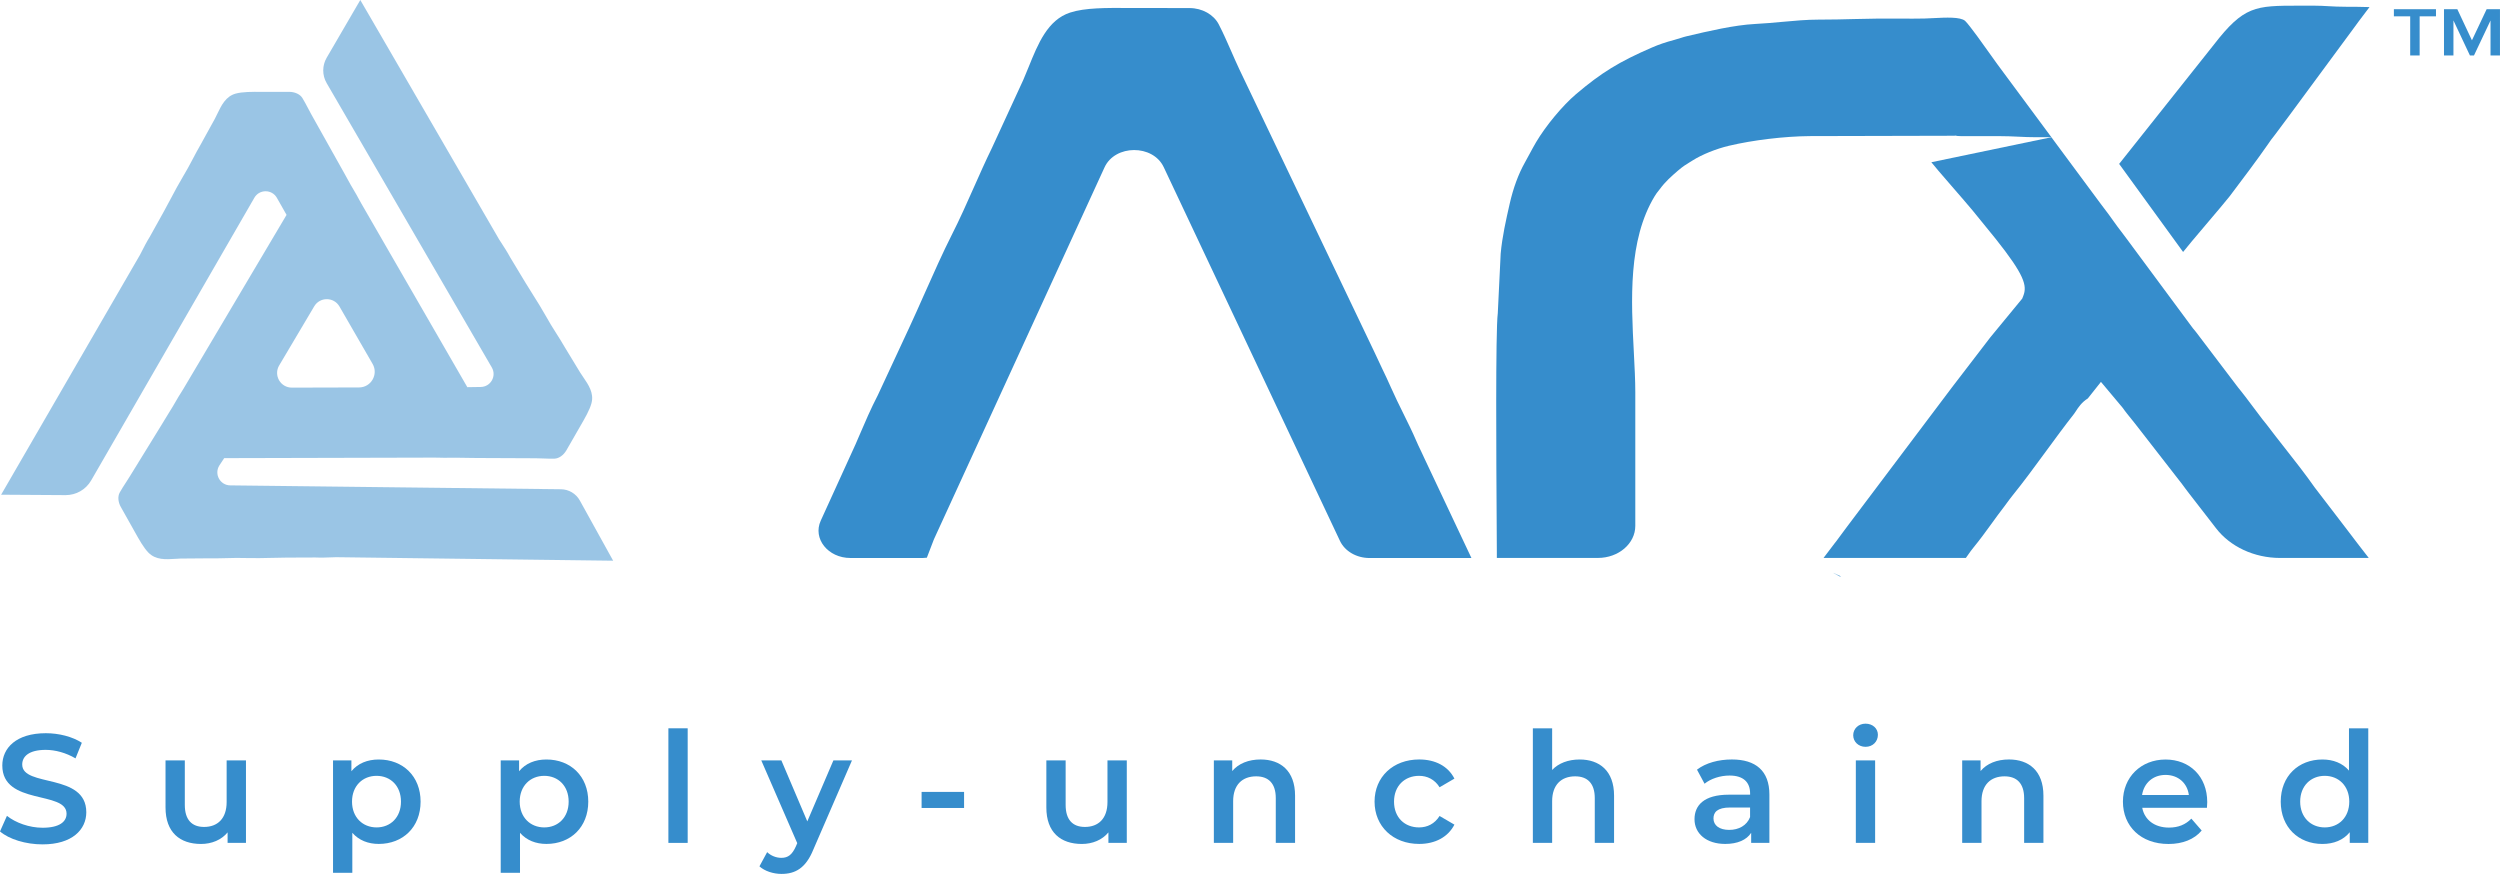 <?xml version="1.0" encoding="utf-8"?>
<!-- Generator: Adobe Illustrator 26.0.1, SVG Export Plug-In . SVG Version: 6.00 Build 0)  -->
<svg version="1.1" id="Camada_1" xmlns="http://www.w3.org/2000/svg" xmlns:xlink="http://www.w3.org/1999/xlink" x="0px" y="0px"
	 viewBox="0 0 846.25 295.82" style="enable-background:new 0 0 846.25 295.82;" xml:space="preserve">
<style type="text/css">
	.st0{fill:#368DCC;}
	.st1{fill-rule:evenodd;clip-rule:evenodd;fill:#368DCC;}
	.st2{opacity:0.5;fill-rule:evenodd;clip-rule:evenodd;fill:#368DCC;enable-background:new    ;}
</style>
<g>
	<g>
		<path class="st0" d="M0,281.44l2.35-5.28c2.93,2.35,7.58,4.03,12.08,4.03c5.7,0,8.1-2.04,8.1-4.76c0-7.89-21.75-2.72-21.75-16.31
			c0-5.91,4.7-10.93,14.74-10.93c4.39,0,8.99,1.15,12.18,3.24l-2.14,5.28c-3.29-1.93-6.9-2.88-10.09-2.88
			c-5.65,0-7.95,2.2-7.95,4.97c0,7.79,21.69,2.72,21.69,16.15c0,5.85-4.76,10.87-14.79,10.87C8.73,285.84,3.03,284.06,0,281.44z"/>
		<path class="st0" d="M83.26,257.4v27.91h-6.22v-3.55c-2.09,2.56-5.38,3.92-8.99,3.92c-7.16,0-12.02-3.92-12.02-12.34V257.4h6.53
			v15.05c0,5.07,2.4,7.47,6.53,7.47c4.55,0,7.63-2.82,7.63-8.42v-14.1H83.26z"/>
		<path class="st0" d="M142.37,271.35c0,8.68-6.01,14.32-14.17,14.32c-3.55,0-6.69-1.2-8.94-3.76v13.54h-6.53V257.4h6.22v3.66
			c2.2-2.67,5.44-3.97,9.25-3.97C136.36,257.08,142.37,262.73,142.37,271.35z M135.73,271.35c0-5.33-3.55-8.73-8.26-8.73
			c-4.7,0-8.31,3.4-8.31,8.73c0,5.33,3.61,8.73,8.31,8.73C132.18,280.08,135.73,276.69,135.73,271.35z"/>
		<path class="st0" d="M199.13,271.35c0,8.68-6.01,14.32-14.17,14.32c-3.55,0-6.69-1.2-8.94-3.76v13.54h-6.53V257.4h6.22v3.66
			c2.2-2.67,5.44-3.97,9.25-3.97C193.12,257.08,199.13,262.73,199.13,271.35z M192.49,271.35c0-5.33-3.55-8.73-8.26-8.73
			c-4.7,0-8.31,3.4-8.31,8.73c0,5.33,3.61,8.73,8.31,8.73C188.93,280.08,192.49,276.69,192.49,271.35z"/>
		<path class="st0" d="M226.25,246.53h6.53v38.79h-6.53V246.53z"/>
		<path class="st0" d="M288.39,257.4l-13.07,30.16c-2.56,6.32-6.12,8.26-10.77,8.26c-2.77,0-5.7-0.94-7.48-2.56l2.61-4.81
			c1.25,1.2,3.03,1.93,4.81,1.93c2.3,0,3.66-1.1,4.91-3.87l0.47-1.1l-12.18-28.02h6.8l8.78,20.65l8.84-20.65L288.39,257.4
			L288.39,257.4z"/>
		<path class="st0" d="M311.96,268.06h14.38v5.44h-14.38V268.06z"/>
		<path class="st0" d="M381.42,257.4v27.91h-6.22v-3.55c-2.09,2.56-5.38,3.92-8.99,3.92c-7.16,0-12.02-3.92-12.02-12.34V257.4h6.53
			v15.05c0,5.07,2.4,7.47,6.53,7.47c4.55,0,7.63-2.82,7.63-8.42v-14.1H381.42z"/>
		<path class="st0" d="M438.38,269.32v16h-6.53v-15.16c0-4.97-2.46-7.37-6.64-7.37c-4.65,0-7.79,2.82-7.79,8.42v14.11h-6.53V257.4
			h6.22v3.6c2.14-2.56,5.54-3.92,9.62-3.92C433.42,257.08,438.38,260.9,438.38,269.32z"/>
		<path class="st0" d="M465.29,271.35c0-8.36,6.27-14.27,15.11-14.27c5.44,0,9.77,2.25,11.92,6.48l-5.02,2.93
			c-1.67-2.67-4.18-3.87-6.95-3.87c-4.81,0-8.47,3.35-8.47,8.73c0,5.44,3.66,8.73,8.47,8.73c2.77,0,5.28-1.2,6.95-3.87l5.02,2.93
			c-2.14,4.18-6.48,6.53-11.92,6.53C471.57,285.68,465.29,279.72,465.29,271.35z"/>
		<path class="st0" d="M546.36,269.32v16h-6.53v-15.16c0-4.97-2.46-7.37-6.64-7.37c-4.65,0-7.79,2.82-7.79,8.42v14.11h-6.53v-38.79
			h6.53v14.11c2.14-2.3,5.44-3.55,9.31-3.55C541.39,257.08,546.36,260.9,546.36,269.32z"/>
		<path class="st0" d="M598.94,268.95v16.36h-6.17v-3.4c-1.57,2.41-4.6,3.76-8.78,3.76c-6.38,0-10.4-3.5-10.4-8.36
			c0-4.65,3.14-8.31,11.61-8.31h7.21v-0.42c0-3.82-2.3-6.06-6.95-6.06c-3.14,0-6.38,1.05-8.47,2.77l-2.56-4.76
			c2.98-2.3,7.32-3.45,11.81-3.45C594.28,257.08,598.94,260.9,598.94,268.95z M592.4,276.58v-3.24h-6.74
			c-4.44,0-5.65,1.67-5.65,3.71c0,2.35,1.99,3.87,5.33,3.87C588.53,280.92,591.3,279.46,592.4,276.58z"/>
		<path class="st0" d="M627.31,248.88c0-2.2,1.78-3.92,4.18-3.92c2.4,0,4.18,1.62,4.18,3.76c0,2.3-1.73,4.08-4.18,4.08
			C629.09,252.8,627.31,251.07,627.31,248.88z M628.2,257.4h6.53v27.91h-6.53V257.4z"/>
		<path class="st0" d="M691.7,269.32v16h-6.53v-15.16c0-4.97-2.46-7.37-6.64-7.37c-4.65,0-7.79,2.82-7.79,8.42v14.11h-6.54V257.4
			h6.22v3.6c2.14-2.56,5.54-3.92,9.62-3.92C686.74,257.08,691.7,260.9,691.7,269.32z"/>
		<path class="st0" d="M747.05,273.45h-21.9c0.78,4.08,4.18,6.69,9.04,6.69c3.14,0,5.6-0.99,7.58-3.03l3.5,4.03
			c-2.51,2.98-6.43,4.55-11.24,4.55c-9.36,0-15.42-6.01-15.42-14.32s6.12-14.27,14.43-14.27c8.16,0,14.11,5.7,14.11,14.43
			C747.15,272.03,747.1,272.82,747.05,273.45z M725.09,269.11h15.84c-0.52-4.03-3.61-6.8-7.89-6.8
			C728.81,262.31,725.72,265.03,725.09,269.11z"/>
		<path class="st0" d="M801.66,246.53v38.79h-6.27v-3.61c-2.19,2.67-5.44,3.97-9.25,3.97c-8.1,0-14.11-5.65-14.11-14.32
			c0-8.68,6.01-14.27,14.11-14.27c3.61,0,6.8,1.2,8.99,3.76v-14.32L801.66,246.53L801.66,246.53z M795.23,271.35
			c0-5.33-3.61-8.73-8.31-8.73s-8.31,3.4-8.31,8.73c0,5.33,3.61,8.73,8.31,8.73C791.63,280.08,795.23,276.69,795.23,271.35z"/>
	</g>
	<path class="st1" d="M694.39,46.45l16.56,22.36l1.23,1.63c1.07,1.41,2.11,2.78,3.15,4.28c0.93,1.34,1.85,2.55,2.79,3.77
		c0.65,0.86,1.32,1.73,2.06,2.75l22.08,29.83c0.42,0.55,0.65,0.81,0.87,1.05c0.07,0.08,0.13,0.15,0.34,0.43l14.08,18.56
		c0.38,0.51,0.66,0.85,0.95,1.18l0.77,0.98c0.27,0.36,0.5,0.66,0.78,1l5.74,7.61c0.38,0.5,0.65,0.83,0.94,1.17l0.33,0.4
		c2.14,2.84,4.35,5.66,6.57,8.48c3.31,4.2,6.72,8.55,9.9,13.08l7.06,9.21c1.56,2.02,3.07,4.01,4.58,5.99
		c2.18,2.87,4.34,5.72,6.63,8.62c-0.02,0.03-0.01,0.02-0.03,0.04h-29.94c-8.78,0-16.96-3.83-21.77-10.14
		c-0.8-1.05-1.58-2.06-2.34-3.03l-6.76-8.72c-0.42-0.5-0.76-0.98-1.12-1.48c-0.38-0.54-0.77-1.09-1.23-1.66l-15.91-20.46
		c-0.29-0.38-0.72-0.9-1.2-1.5c-0.73-0.89-2.35-2.89-2.9-3.75l-7.43-8.86l-4.44,5.6c-2.11,1.32-3.26,3.1-4.11,4.41
		c-0.18,0.28-0.35,0.56-0.53,0.78c-3.34,4.25-6.54,8.63-9.64,12.86c-3.66,4.99-7.43,10.15-11.34,14.98c-0.6,0.73-1.15,1.5-1.71,2.26
		c-0.31,0.43-0.62,0.85-0.92,1.25c-1.52,1.96-2.98,3.97-4.44,5.99c-2,2.75-3.88,5.35-5.92,7.82c-0.75,0.9-1.31,1.71-1.88,2.52
		c-0.24,0.36-0.49,0.71-0.79,1.12h-48.18l3.79-5c0.4-0.49,0.71-0.87,1.25-1.64c0.47-0.67,0.94-1.28,1.42-1.92
		c0.56-0.74,1.14-1.5,1.65-2.22l35.4-47.01c2.24-2.88,4.37-5.68,6.5-8.47c2.14-2.82,4.28-5.63,6.43-8.39l10.81-13.13l0.36-0.91
		c1.38-3.5,0.36-7.1-9.33-19.3l-7.84-9.64c-2.31-2.83-12.61-14.51-13.95-16.31L694.39,46.45z"/>
	<path class="st1" d="M612.58,46.07l49.29-0.12c1.73,0.02-1.06-0.12,0,0c0.61,0.07,1.19,0.12,2.23,0.14l12.57-0.01
		c2.35,0,4.47,0.09,6.58,0.19c1.85,0.09,3.73,0.18,5.98,0.18h5.17l-18.24-24.63c-0.58-0.79-1.32-1.84-2.19-3.06
		c-2.18-3.08-7.3-10.29-8.78-11.69c-1.58-1.41-6.69-1.14-10.4-0.95c-1.17,0.06-2.31,0.12-3.37,0.15c-2.69,0.07-5.49,0.04-8.25,0.02
		c-5.55-0.05-10.66,0.04-15.58,0.16c-3.79,0.1-7.55,0.19-11.62,0.19c-0.11,0-0.22,0-0.32,0c-4.07,0-8.1,0.37-12.36,0.76
		c-3.02,0.28-6.05,0.55-9.15,0.71c-7.09,0.36-16.01,2.46-23.17,4.15c-0.84,0.2-1.33,0.36-1.85,0.53c-0.7,0.23-1.41,0.46-2.42,0.73
		c-2.81,0.74-5.18,1.55-7.46,2.54c-11.15,4.82-17.17,8.52-25.78,15.83c-4.53,3.85-10.21,10.69-13.5,16.25
		c-0.81,1.38-1.48,2.63-2.17,3.91c-0.52,0.96-1.05,1.94-1.64,3.01c-2.17,3.86-3.93,8.65-5.11,13.87c-1.25,5.5-2.54,11.18-3.06,16.93
		L507,106.04c-0.79,6.03-0.5,50.91-0.38,70.07c0.03,5.1,0.06,8.97,0.06,10.83v1.92h34.23c6.98,0,12.64-4.86,12.64-10.85v-45.23
		c0-4.04-0.24-8.59-0.49-13.42c-0.93-17.84-1.98-38.06,7.06-52.97c0.5-0.83,0.82-1.22,1.25-1.76l0.43-0.55
		c1.94-2.64,3.97-4.39,6.11-6.25c1.73-1.5,2.9-2.21,4.03-2.89l1.05-0.65c3.09-1.96,7.9-3.91,12.24-4.94
		C593.42,47.41,603.91,46.15,612.58,46.07z"/>
	<polygon class="st1" points="620.47,193.87 622.79,195.14 623.21,195.14 	"/>
	<path class="st1" d="M348.19,22.69c-0.6,1.49-1.19,2.94-1.79,4.32L335.76,50.1c-2.14,4.38-4.13,8.86-6.05,13.19
		c-2.37,5.34-4.81,10.86-7.56,16.26c-2.97,5.86-6.16,13.04-9.25,19.98c-1.75,3.94-3.46,7.79-5.08,11.28l-10.66,22.92
		c-2.38,4.59-4.38,9.25-6.31,13.76l-1.22,2.84l-11.81,25.92c-2.77,6.07,2.45,12.63,10.05,12.63h24.51l1.36-0.1l2.3-5.99
		c0.06-0.17,0.13-0.33,0.21-0.49l57.63-125.64c3.57-7.78,16.38-7.84,20.04-0.08l59.66,126.52c1.65,3.5,5.61,5.79,10,5.79h34.5
		l-0.03-0.06l-15.76-33.4c-0.49-1.12-0.92-2-1.34-2.87c-0.53-1.09-1.05-2.18-1.56-3.37c-1.27-2.96-2.75-5.96-4.32-9.13
		c-1.47-2.97-2.93-5.94-4.23-8.88c-0.99-2.26-2-4.38-3.03-6.52c-0.86-1.81-1.73-3.62-2.59-5.52L419.44,23.3
		c-0.93-1.98-1.8-3.97-2.68-5.98c-1.33-3.03-2.7-6.16-4.19-9.03V8.28c-1.74-3.37-5.62-5.54-9.92-5.55L382.3,2.7
		c-8.05-0.04-14.98-0.09-20.05,1.55C354.63,6.72,351.36,14.84,348.19,22.69z"/>
	<path class="st1" d="M801,3.82c0.32-0.43,0.69-0.91,1.08-1.42c-2.58-0.07-5.16-0.12-8.05-0.11c-2.13,0-4.1-0.09-5.94-0.2
		c-1.45-0.08-2.91-0.17-4.72-0.17h-5.35c-14.55,0.02-18.46,0.02-28.7,13.29l-31.99,40.27l21.65,29.81
		c1.68-2.25,14.06-16.6,15.75-18.84c4.55-6.02,9.25-12.25,12.97-17.61l0.23-0.33c0.59-0.87,1.05-1.53,1.77-2.4
		c0.37-0.44,0.58-0.75,0.83-1.1l4.24-5.69L797,9.18C797.56,8.36,799.16,6.25,801,3.82z"/>
	<path class="st0" d="M815.86,5.53h-5.53V3.11h14.25v2.42h-5.53v13.24h-3.2V5.53H815.86z"/>
	<path class="st0" d="M843.05,6.92l-5.61,11.86h-1.37l-5.58-11.86v11.86h-3.2V3.11h4.51l4.95,10.54l4.98-10.54h4.51v15.66h-3.2V6.92
		H843.05z"/>
	<path class="st2" d="M22.19,167.6c3.57,0.02,6.87-1.87,8.66-4.96l55.25-95.7c1.69-2.93,5.92-2.93,7.61,0l3.29,5.8l-34.8,58.69
		c-0.24,0.4-0.48,0.8-0.75,1.22c-0.69,1.04-1.34,2.17-2.03,3.36c-0.65,1.12-1.29,2.23-1.97,3.28c-0.52,0.8-0.99,1.59-1.46,2.38
		c-0.4,0.67-0.8,1.34-1.23,2.02l-10.84,17.6c-0.44,0.72-0.9,1.43-1.36,2.14c-0.7,1.07-1.42,2.18-2.03,3.29l0,0
		c-0.72,1.29-0.58,3.21,0.36,4.88l4.46,7.94c1.75,3.15,3.26,5.86,4.9,7.53c2.47,2.52,5.84,2.31,9.1,2.1c0.62-0.04,1.22-0.08,1.8-0.1
		l9.87-0.08c1.9,0.03,3.8-0.01,5.63-0.06c2.26-0.06,4.6-0.12,6.96-0.03c2.56,0.08,5.6,0.01,8.55-0.06c1.67-0.04,3.3-0.08,4.79-0.09
		l9.82-0.04c2.02,0.09,3.98,0.01,5.87-0.06l1.19-0.04h0.01l93.71,1.19l-11.28-20.38c-1.29-2.32-3.72-3.78-6.38-3.81L77.92,164.3
		c-3.38-0.04-5.46-3.73-3.73-6.64l1.7-2.58l71.06-0.18c0.47,0,0.93,0,1.43,0.02c1.25,0.06,2.55,0.04,3.93,0.03
		c1.29-0.02,2.58-0.03,3.82,0.01c0.95,0.04,1.87,0.04,2.79,0.04c0.78,0,1.56,0,2.37,0.03l20.01,0.09c0.85,0.01,1.69,0.04,2.54,0.07
		c1.28,0.05,2.6,0.1,3.87,0.06l0,0c1.48-0.05,3.05-1.15,4.01-2.81l4.54-7.9c1.81-3.12,3.36-5.8,3.96-8.07
		c0.9-3.42-1.01-6.2-2.85-8.89c-0.35-0.51-0.69-1.01-1-1.5l-5.12-8.43c-0.94-1.65-1.96-3.25-2.94-4.8
		c-1.21-1.91-2.46-3.89-3.59-5.96c-1.24-2.24-2.86-4.82-4.43-7.31c-0.89-1.41-1.76-2.79-2.53-4.07l-5.07-8.41
		c-0.96-1.78-2.03-3.42-3.06-5.01l-0.65-1l-0.01-0.01L121.96,0l-11.39,19.56c-1.54,2.65-1.54,5.92,0,8.57l55.91,96.26
		c1.7,2.93-0.41,6.59-3.79,6.6l-4.5,0.07l-35.92-62.22c-0.23-0.4-0.47-0.81-0.69-1.25c-0.57-1.11-1.23-2.23-1.93-3.42
		c-0.66-1.11-1.31-2.22-1.89-3.32c-0.44-0.85-0.9-1.64-1.35-2.44c-0.39-0.68-0.77-1.36-1.16-2.07l-9.83-17.55
		c-0.41-0.74-0.81-1.49-1.2-2.24c-0.59-1.13-1.21-2.31-1.87-3.38l0,0c-0.78-1.26-2.52-2.07-4.44-2.08H88.8
		c-3.6-0.02-6.7-0.03-8.97,0.58c-3.41,0.92-4.87,3.96-6.29,6.9c-0.27,0.56-0.53,1.1-0.8,1.62l-4.76,8.64
		c-0.96,1.64-1.85,3.32-2.7,4.94c-1.06,2-2.15,4.07-3.38,6.08c-1.33,2.19-2.76,4.88-4.14,7.48c-0.78,1.47-1.55,2.91-2.27,4.22
		l-4.77,8.58c-1.07,1.72-1.96,3.46-2.82,5.15l-0.55,1.06l-0.01,0.01L0.38,167.46L22.19,167.6z M121.54,131.15l-22.75,0.06
		c-3.86,0.01-6.26-4.19-4.29-7.51l11.86-20c1.93-3.26,6.65-3.23,8.55,0.05l11.22,19.44C128.16,126.72,125.62,131.14,121.54,131.15z"
		/>
</g>
</svg>
